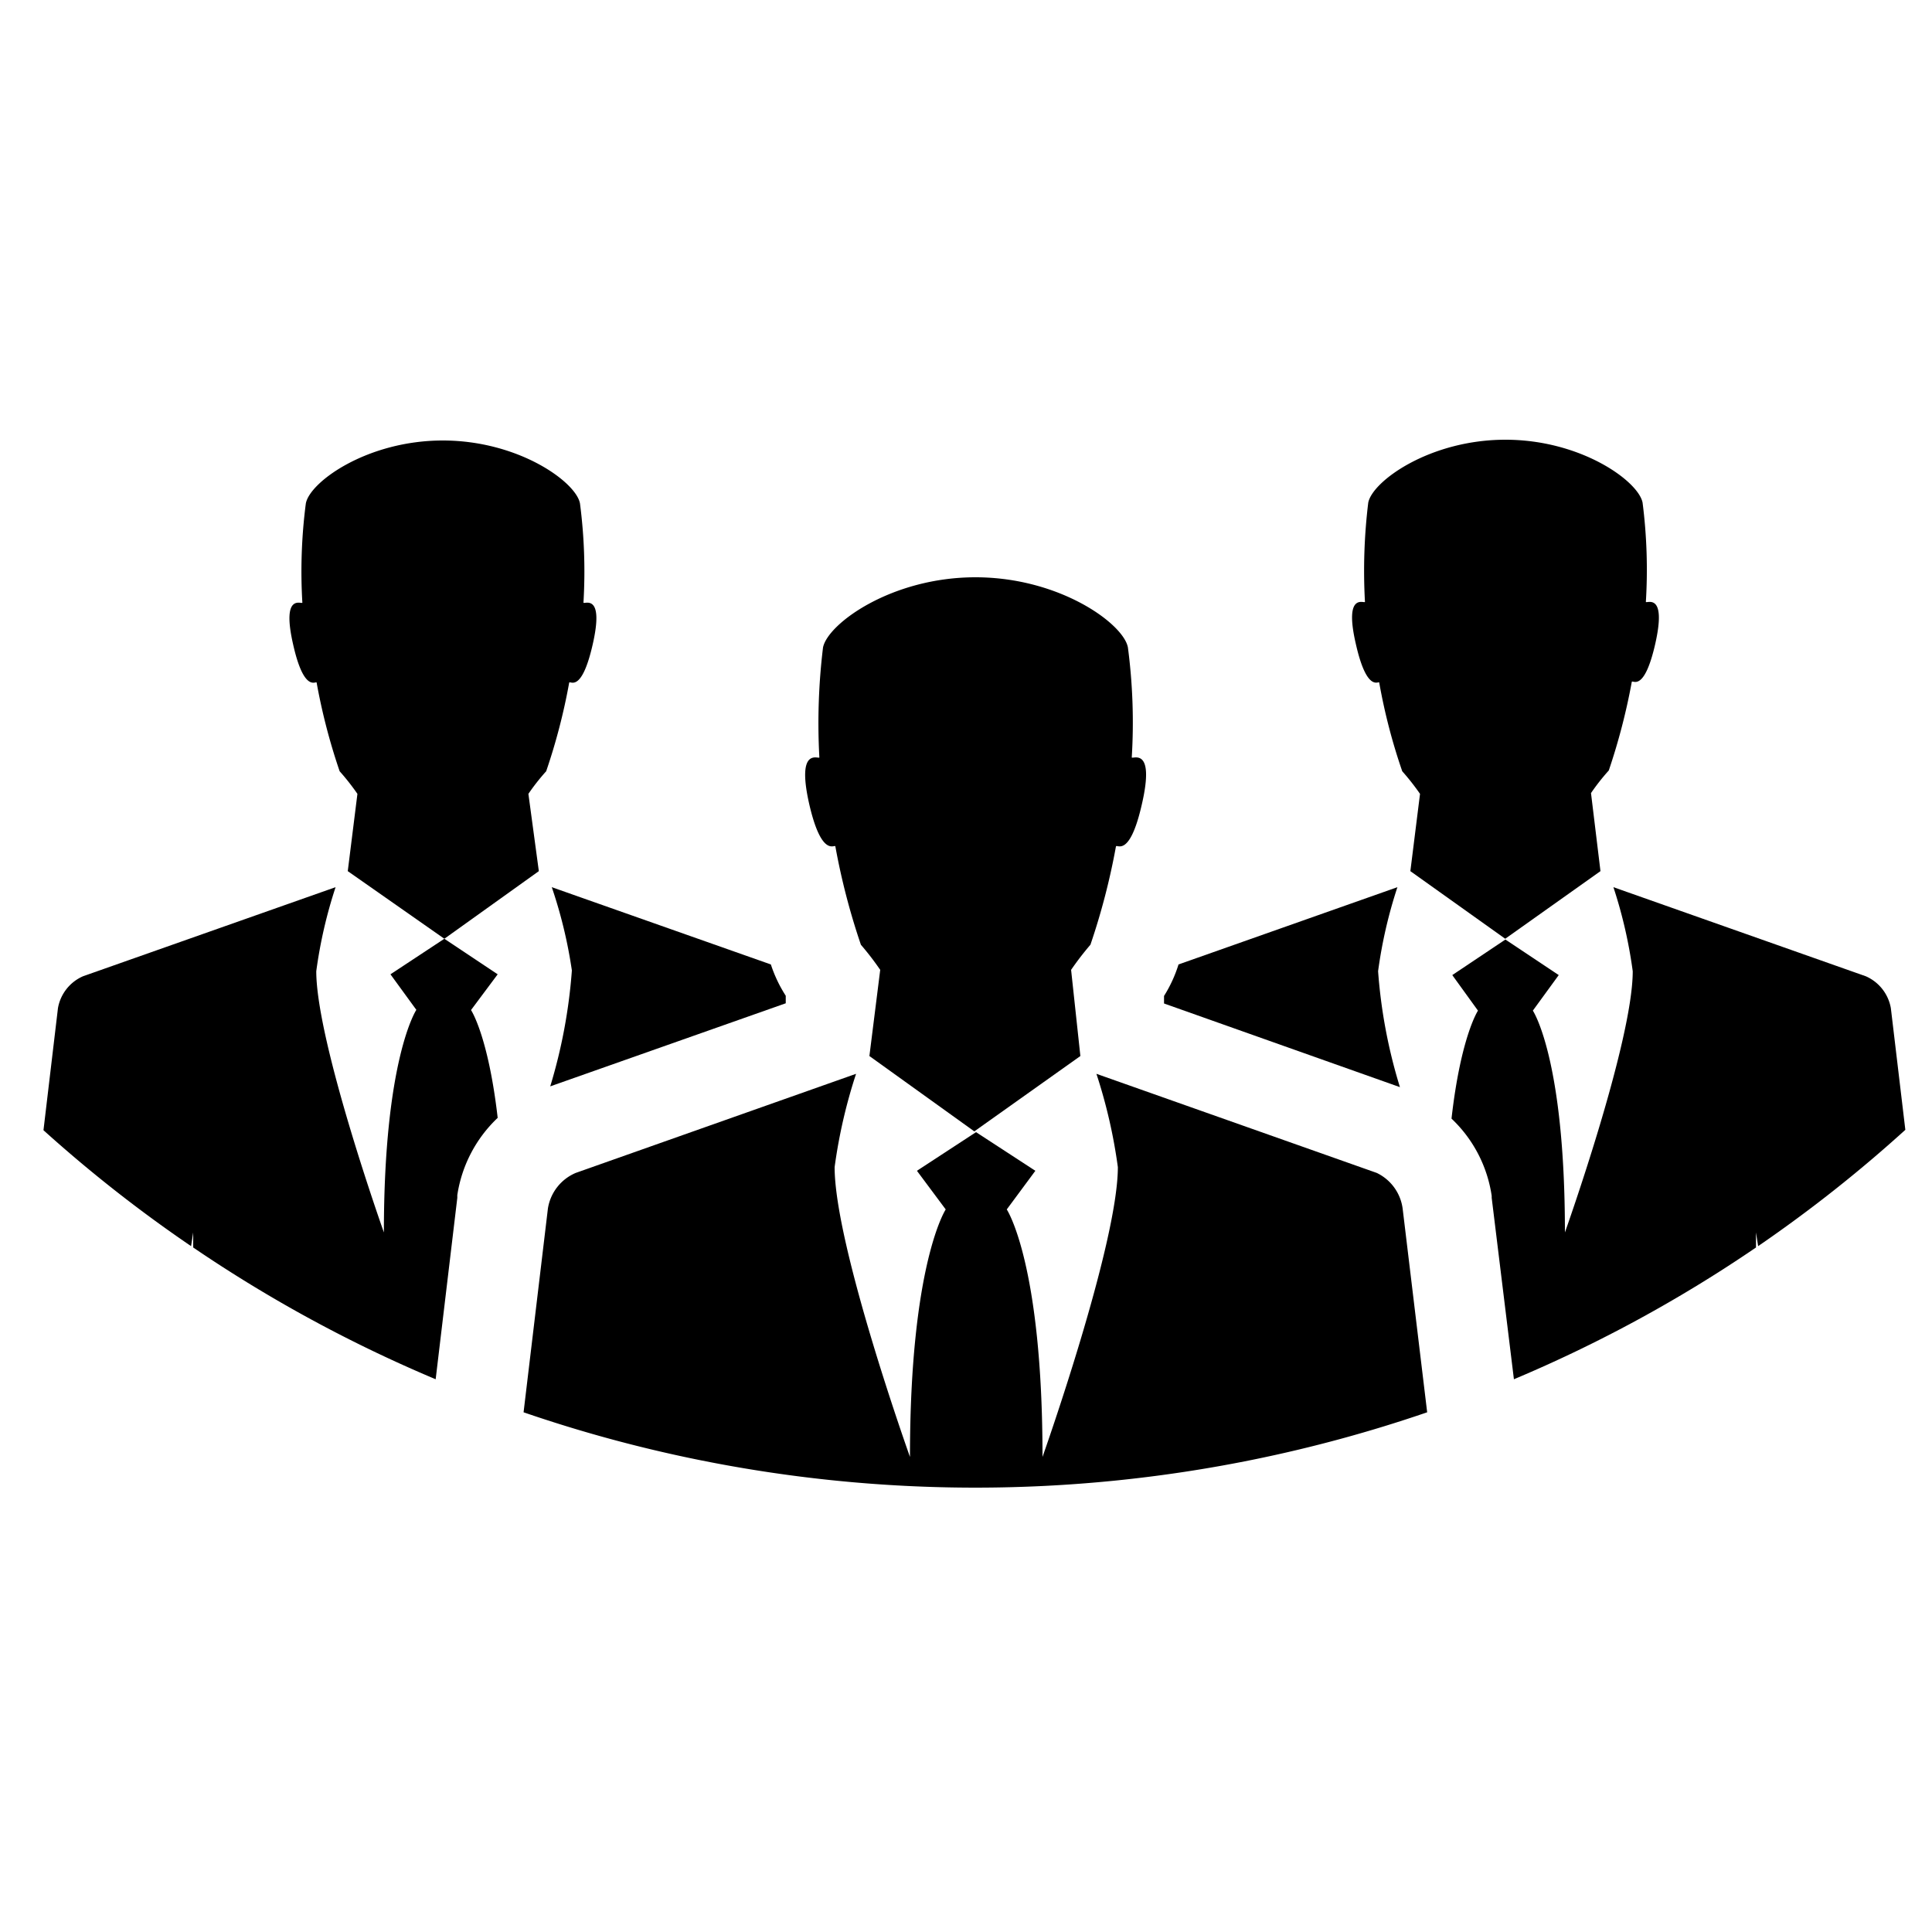 <svg xmlns="http://www.w3.org/2000/svg" viewBox="0 0 100 100"><path d="M24.38,52.28s.89,1.33,1.38,5.58a6.93,6.93,0,0,0-2.09,4V62l-1.12,9.39A71.64,71.64,0,0,1,10,64.57v-.78l-.11.71a71.43,71.43,0,0,1-7.64-6L3,52.18A2.22,2.22,0,0,1,4.3,50.53l13.07-4.61a24.24,24.24,0,0,0-1,4.35c0,3.67,3.5,13.52,3.5,13.52,0-9,1.68-11.52,1.68-11.52l-1.34-1.84L23,48.59l2.76,1.84Z"></path><path d="M60.25,51.94l0-.39A6.87,6.87,0,0,0,61,49.92l11.33-4a24.24,24.24,0,0,0-1,4.35,27,27,0,0,0,1.13,6Z"></path><path d="M28.56,45.92l11.34,4a7,7,0,0,0,.77,1.62l0,.39-12.19,4.3a27.5,27.5,0,0,0,1.12-6A24.24,24.24,0,0,0,28.56,45.92Z"></path><path d="M27.89,45.09,23,48.59,18,45.09l.5-4a12.19,12.19,0,0,0-.92-1.17,31.41,31.41,0,0,1-1.19-4.58c0-.15-.63.61-1.21-1.95-.64-2.77.47-2.08.47-2.2a27.23,27.23,0,0,1,.18-5.13c.2-1.11,3.17-3.26,7.09-3.26s6.9,2.15,7.1,3.26a27.23,27.23,0,0,1,.18,5.13c0,.12,1.11-.57.47,2.2-.59,2.56-1.18,1.8-1.21,1.95a31.41,31.41,0,0,1-1.19,4.58,11,11,0,0,0-.92,1.17Z"></path><path d="M55.92,54.66l-5.49,3.9L45,54.66l.56-4.46a15.19,15.19,0,0,0-1-1.3,35.32,35.32,0,0,1-1.32-5.08c0-.18-.69.67-1.35-2.18-.7-3.07.53-2.31.52-2.44a32.41,32.41,0,0,1,.19-5.69c.25-1.23,3.54-3.63,7.89-3.63s7.66,2.4,7.89,3.63a29.69,29.69,0,0,1,.2,5.69c0,.13,1.23-.63.52,2.44-.65,2.85-1.31,2-1.34,2.18a35.32,35.32,0,0,1-1.32,5.08,15.19,15.19,0,0,0-1,1.3Z"></path><path d="M82.84,45.09l-4.93,3.5L73,45.09l.5-4a12.61,12.61,0,0,0-.92-1.17,30.18,30.18,0,0,1-1.19-4.58c0-.15-.62.6-1.21-2-.64-2.76.48-2.07.47-2.19a29.08,29.08,0,0,1,.17-5.13c.21-1.11,3.18-3.26,7.1-3.26s6.89,2.15,7.1,3.26a27.28,27.28,0,0,1,.17,5.13c0,.12,1.11-.57.48,2.2-.59,2.56-1.18,1.8-1.21,1.95a32.74,32.74,0,0,1-1.19,4.58,11,11,0,0,0-.92,1.17Z"></path><path d="M72.6,62.55,73.87,73.1a72,72,0,0,1-9,2.45l0-.1v.1a72.08,72.08,0,0,1-28.77,0v0a71.49,71.49,0,0,1-9-2.45l1.26-10.55a2.41,2.41,0,0,1,1.44-1.84l14.51-5.13a27.14,27.14,0,0,0-1.11,4.83c0,4.08,3.9,15,3.9,15,0-10,1.85-12.81,1.85-12.81l-1.49-2,3.06-2,3.07,2-1.48,2s1.85,2.78,1.85,12.81c0,0,3.9-11,3.9-15a27.14,27.14,0,0,0-1.11-4.83l14.51,5.13A2.4,2.4,0,0,1,72.6,62.55Z"></path><path d="M91,64.5l-.11-.71v.78a71.19,71.19,0,0,1-12.53,6.82L77.21,62V61.9a6.87,6.87,0,0,0-2.08-4c.48-4.25,1.37-5.59,1.37-5.59l-1.33-1.84,2.75-1.84,2.76,1.84-1.34,1.84S81,54.78,81,63.79c0,0,3.51-9.85,3.51-13.52a24.24,24.24,0,0,0-1-4.35l13.06,4.61a2.22,2.22,0,0,1,1.3,1.65l.75,6.3A71.43,71.43,0,0,1,91,64.5Z"></path></svg>